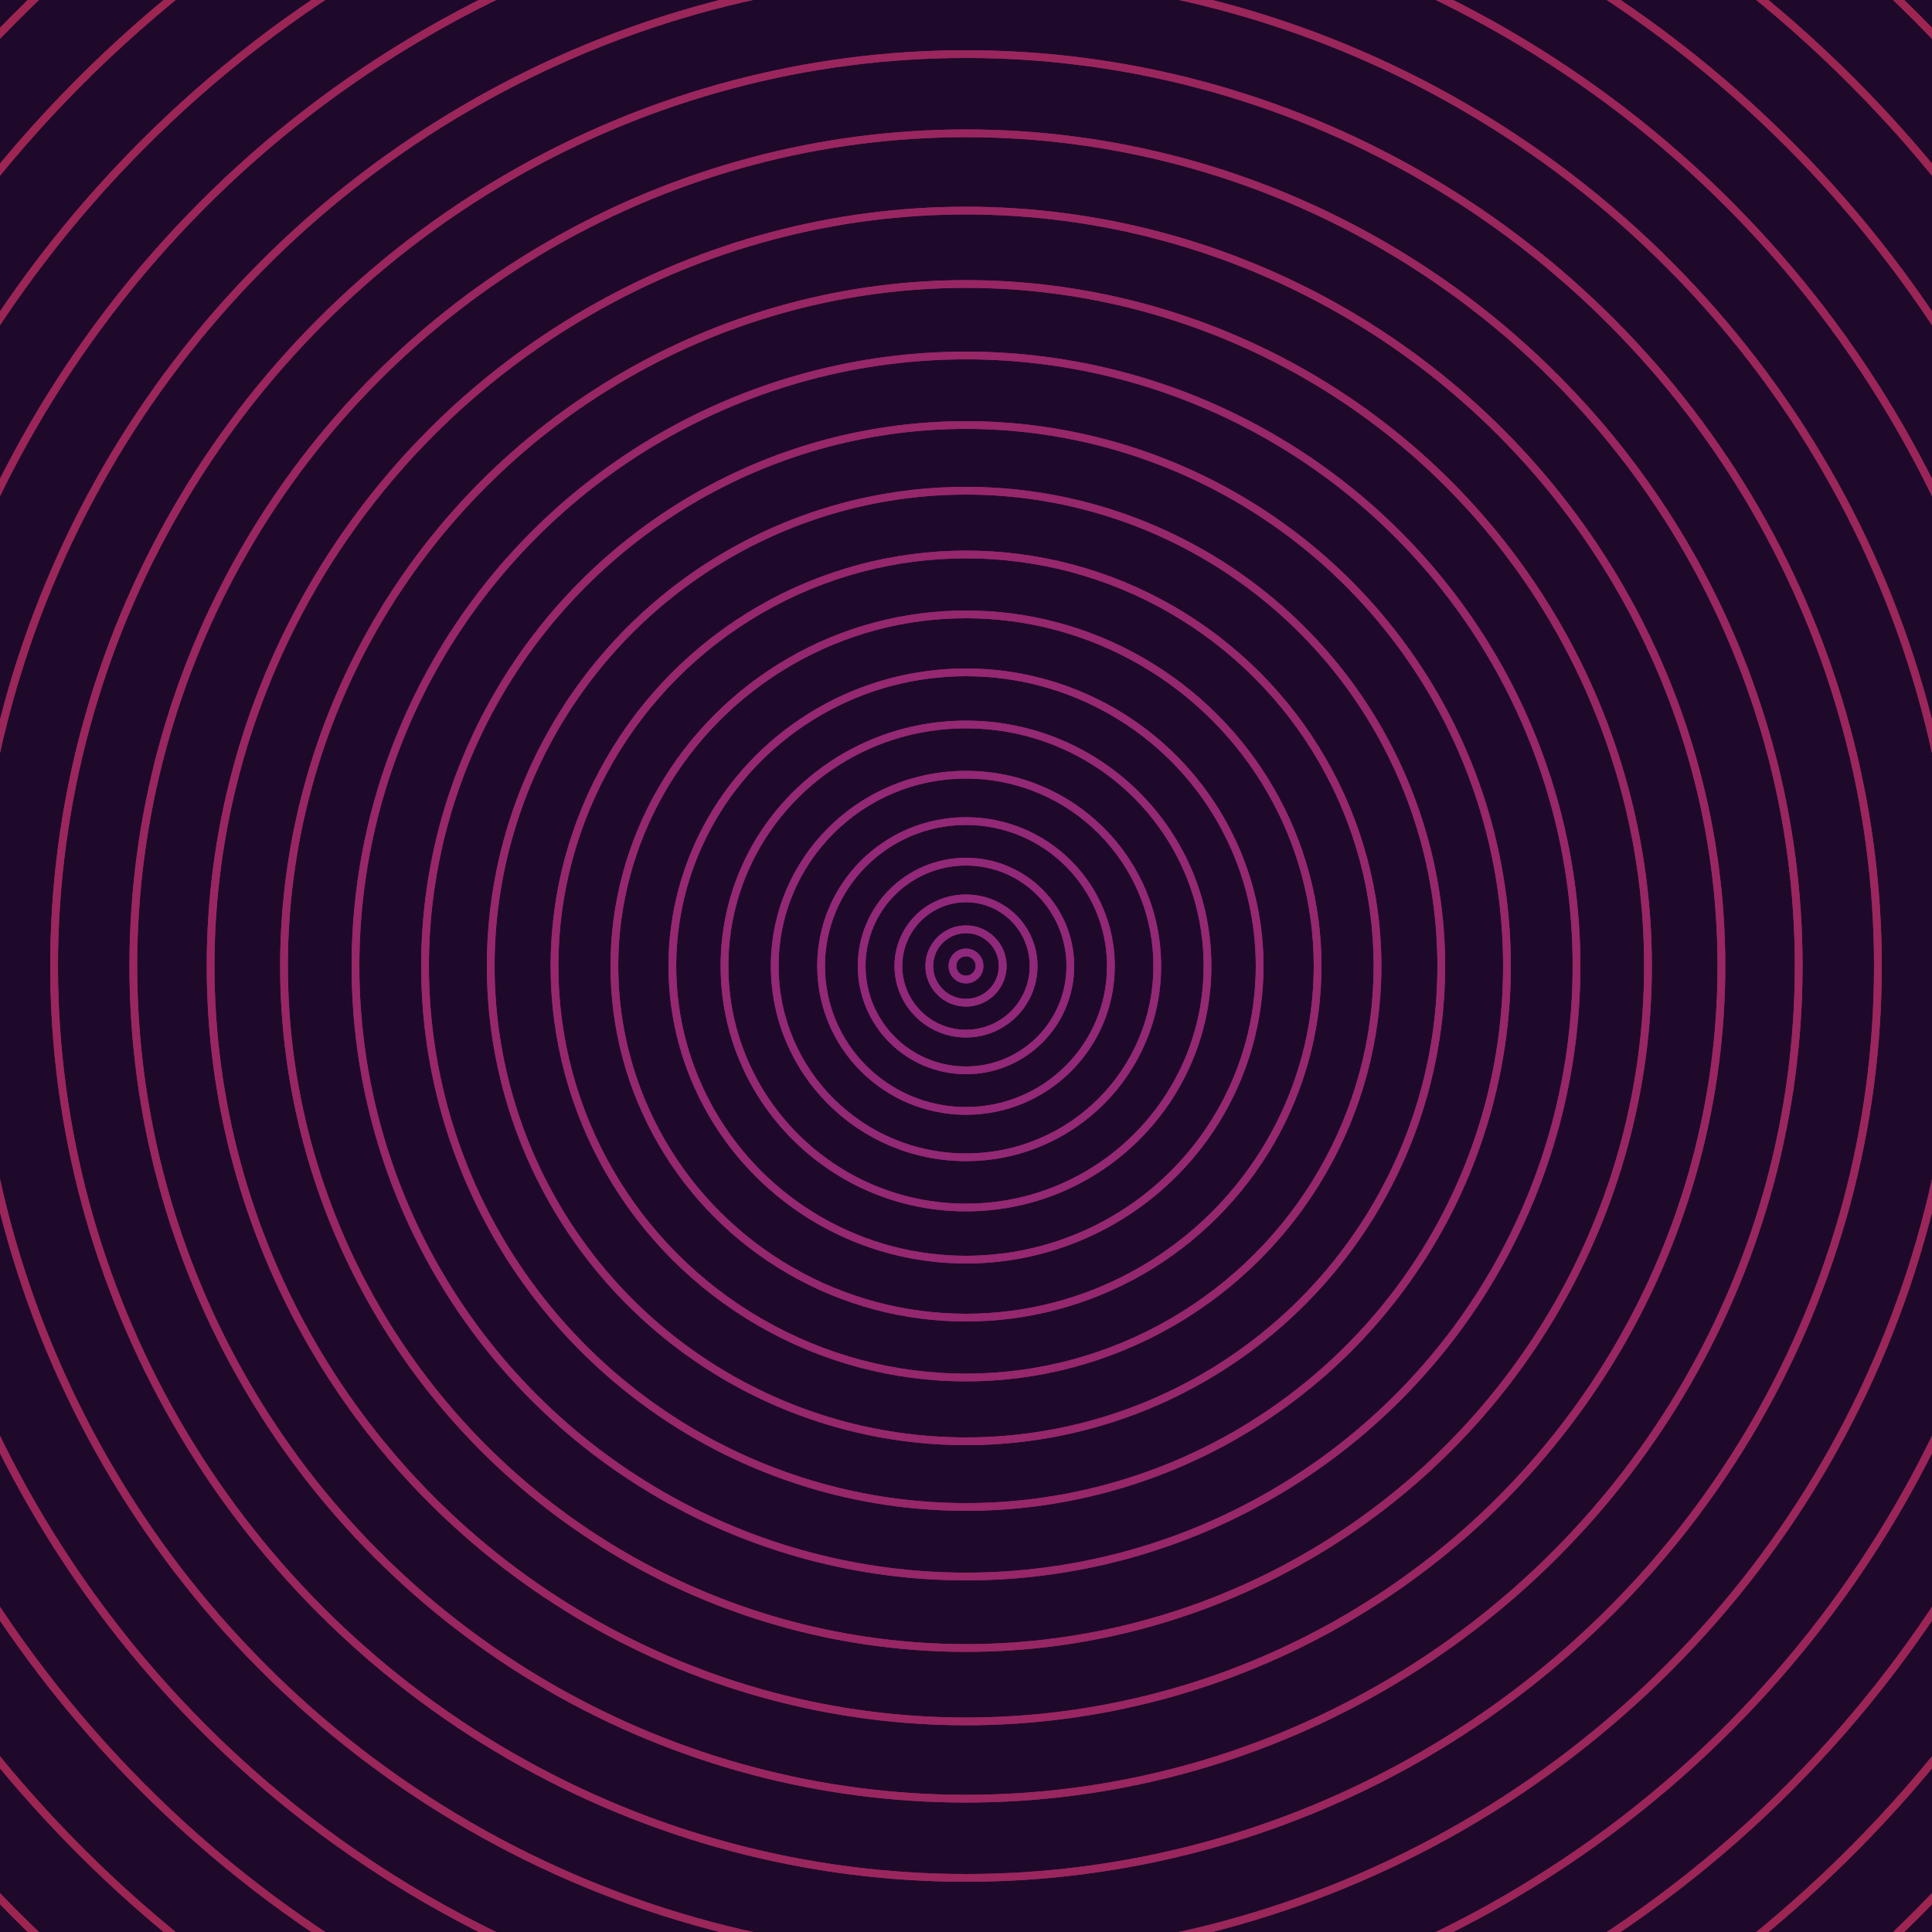 <svg xmlns="http://www.w3.org/2000/svg" xmlns:xlink="http://www.w3.org/1999/xlink" version="1.1" viewBox="-0 -0 1 1" width="500" height="500"><rect x="0" y="0" width="1" height="1" fill="#1f092a"></rect><rect x="0" y="0" width="1" height="1" fill="#1f092a"></rect><g><g><circle cx="0.5" cy="0.5" r="0.007" stroke="#892b8e" fill="none" stroke-width="0.004"><animate data-id="a0" attributeName="stroke" begin="indefinate" dur="0.1s" from="#ff8acb" to="#892b8e"></animate></circle><circle cx="0.5" cy="0.5" r="0.019" stroke="#8a2b8c" fill="none" stroke-width="0.004"><animate data-id="a1" attributeName="stroke" begin="indefinate" dur="0.1s" from="#ff8acb" to="#892b8e"></animate></circle><circle cx="0.5" cy="0.5" r="0.035" stroke="#8b2a8a" fill="none" stroke-width="0.004"><animate data-id="a2" attributeName="stroke" begin="indefinate" dur="0.1s" from="#ff8acb" to="#892b8e"></animate></circle><circle cx="0.5" cy="0.5" r="0.054" stroke="#8c2a88" fill="none" stroke-width="0.004"><animate data-id="a3" attributeName="stroke" begin="indefinate" dur="0.1s" from="#ff8acb" to="#892b8e"></animate></circle><circle cx="0.5" cy="0.5" r="0.075" stroke="#8d2a86" fill="none" stroke-width="0.004"><animate data-id="a4" attributeName="stroke" begin="indefinate" dur="0.1s" from="#ff8acb" to="#892b8e"></animate></circle><circle cx="0.5" cy="0.5" r="0.099" stroke="#8d2a84" fill="none" stroke-width="0.004"><animate data-id="a5" attributeName="stroke" begin="indefinate" dur="0.1s" from="#ff8acb" to="#892b8e"></animate></circle><circle cx="0.5" cy="0.5" r="0.125" stroke="#8e2982" fill="none" stroke-width="0.004"><animate data-id="a6" attributeName="stroke" begin="indefinate" dur="0.1s" from="#ff8acb" to="#892b8e"></animate></circle><circle cx="0.5" cy="0.5" r="0.152" stroke="#8f2981" fill="none" stroke-width="0.004"><animate data-id="a7" attributeName="stroke" begin="indefinate" dur="0.1s" from="#ff8acb" to="#892b8e"></animate></circle><circle cx="0.5" cy="0.5" r="0.182" stroke="#90297f" fill="none" stroke-width="0.004"><animate data-id="a8" attributeName="stroke" begin="indefinate" dur="0.1s" from="#ff8acb" to="#892b8e"></animate></circle><circle cx="0.5" cy="0.5" r="0.213" stroke="#90297d" fill="none" stroke-width="0.004"><animate data-id="a9" attributeName="stroke" begin="indefinate" dur="0.1s" from="#ff8acb" to="#892b8e"></animate></circle><circle cx="0.5" cy="0.5" r="0.246" stroke="#91297b" fill="none" stroke-width="0.004"><animate data-id="a10" attributeName="stroke" begin="indefinate" dur="0.1s" from="#ff8acb" to="#892b8e"></animate></circle><circle cx="0.5" cy="0.5" r="0.28" stroke="#922879" fill="none" stroke-width="0.004"><animate data-id="a11" attributeName="stroke" begin="indefinate" dur="0.1s" from="#ff8acb" to="#892b8e"></animate></circle><circle cx="0.5" cy="0.5" r="0.316" stroke="#922878" fill="none" stroke-width="0.004"><animate data-id="a12" attributeName="stroke" begin="indefinate" dur="0.1s" from="#ff8acb" to="#892b8e"></animate></circle><circle cx="0.5" cy="0.5" r="0.353" stroke="#932876" fill="none" stroke-width="0.004"><animate data-id="a13" attributeName="stroke" begin="indefinate" dur="0.1s" from="#ff8acb" to="#892b8e"></animate></circle><circle cx="0.5" cy="0.5" r="0.391" stroke="#932874" fill="none" stroke-width="0.004"><animate data-id="a14" attributeName="stroke" begin="indefinate" dur="0.1s" from="#ff8acb" to="#892b8e"></animate></circle><circle cx="0.5" cy="0.5" r="0.431" stroke="#942872" fill="none" stroke-width="0.004"><animate data-id="a15" attributeName="stroke" begin="indefinate" dur="0.1s" from="#ff8acb" to="#892b8e"></animate></circle><circle cx="0.5" cy="0.5" r="0.472" stroke="#952870" fill="none" stroke-width="0.004"><animate data-id="a16" attributeName="stroke" begin="indefinate" dur="0.1s" from="#ff8acb" to="#892b8e"></animate></circle><circle cx="0.5" cy="0.5" r="0.514" stroke="#95276e" fill="none" stroke-width="0.004"><animate data-id="a17" attributeName="stroke" begin="indefinate" dur="0.1s" from="#ff8acb" to="#892b8e"></animate></circle><circle cx="0.5" cy="0.5" r="0.558" stroke="#96276c" fill="none" stroke-width="0.004"><animate data-id="a18" attributeName="stroke" begin="indefinate" dur="0.1s" from="#ff8acb" to="#892b8e"></animate></circle><circle cx="0.5" cy="0.5" r="0.602" stroke="#96276a" fill="none" stroke-width="0.004"><animate data-id="a19" attributeName="stroke" begin="indefinate" dur="0.1s" from="#ff8acb" to="#892b8e"></animate></circle><circle cx="0.5" cy="0.5" r="0.648" stroke="#972768" fill="none" stroke-width="0.004"><animate data-id="a20" attributeName="stroke" begin="indefinate" dur="0.1s" from="#ff8acb" to="#892b8e"></animate></circle><circle cx="0.5" cy="0.5" r="0.695" stroke="#972766" fill="none" stroke-width="0.004"><animate data-id="a21" attributeName="stroke" begin="indefinate" dur="0.1s" from="#ff8acb" to="#892b8e"></animate></circle><circle cx="0.5" cy="0.5" r="0.743" stroke="#982664" fill="none" stroke-width="0.004"><animate data-id="a22" attributeName="stroke" begin="indefinate" dur="0.1s" from="#ff8acb" to="#892b8e"></animate></circle><circle cx="0.5" cy="0.5" r="0.792" stroke="#992662" fill="none" stroke-width="0.004"><animate data-id="a23" attributeName="stroke" begin="indefinate" dur="0.1s" from="#ff8acb" to="#892b8e"></animate></circle><animateTransform attributeName="transform" attributeType="XML" type="translate" values="0.004 0; 0.004 0;" keyTimes="0; 1" dur="0s" repeatCount="1"></animateTransform></g></g><g><g><circle cx="0.5" cy="0.5" r="0.007" stroke="#90297d" fill="none" stroke-width="0.004"><animate data-id="b0" attributeName="stroke" begin="indefinate" dur="0.1s" from="#ff8acb" to="#971c82"></animate></circle><circle cx="0.5" cy="0.5" r="0.019" stroke="#91297b" fill="none" stroke-width="0.004"><animate data-id="b1" attributeName="stroke" begin="indefinate" dur="0.1s" from="#ff8acb" to="#971c82"></animate></circle><circle cx="0.5" cy="0.5" r="0.035" stroke="#922879" fill="none" stroke-width="0.004"><animate data-id="b2" attributeName="stroke" begin="indefinate" dur="0.1s" from="#ff8acb" to="#971c82"></animate></circle><circle cx="0.5" cy="0.5" r="0.054" stroke="#922877" fill="none" stroke-width="0.004"><animate data-id="b3" attributeName="stroke" begin="indefinate" dur="0.1s" from="#ff8acb" to="#971c82"></animate></circle><circle cx="0.5" cy="0.5" r="0.075" stroke="#932876" fill="none" stroke-width="0.004"><animate data-id="b4" attributeName="stroke" begin="indefinate" dur="0.1s" from="#ff8acb" to="#971c82"></animate></circle><circle cx="0.5" cy="0.5" r="0.099" stroke="#932874" fill="none" stroke-width="0.004"><animate data-id="b5" attributeName="stroke" begin="indefinate" dur="0.1s" from="#ff8acb" to="#971c82"></animate></circle><circle cx="0.5" cy="0.5" r="0.125" stroke="#942872" fill="none" stroke-width="0.004"><animate data-id="b6" attributeName="stroke" begin="indefinate" dur="0.1s" from="#ff8acb" to="#971c82"></animate></circle><circle cx="0.5" cy="0.5" r="0.152" stroke="#952870" fill="none" stroke-width="0.004"><animate data-id="b7" attributeName="stroke" begin="indefinate" dur="0.1s" from="#ff8acb" to="#971c82"></animate></circle><circle cx="0.5" cy="0.5" r="0.182" stroke="#95276e" fill="none" stroke-width="0.004"><animate data-id="b8" attributeName="stroke" begin="indefinate" dur="0.1s" from="#ff8acb" to="#971c82"></animate></circle><circle cx="0.5" cy="0.5" r="0.213" stroke="#96276c" fill="none" stroke-width="0.004"><animate data-id="b9" attributeName="stroke" begin="indefinate" dur="0.1s" from="#ff8acb" to="#971c82"></animate></circle><circle cx="0.5" cy="0.5" r="0.246" stroke="#96276a" fill="none" stroke-width="0.004"><animate data-id="b10" attributeName="stroke" begin="indefinate" dur="0.1s" from="#ff8acb" to="#971c82"></animate></circle><circle cx="0.5" cy="0.5" r="0.28" stroke="#972768" fill="none" stroke-width="0.004"><animate data-id="b11" attributeName="stroke" begin="indefinate" dur="0.1s" from="#ff8acb" to="#971c82"></animate></circle><circle cx="0.5" cy="0.5" r="0.316" stroke="#972766" fill="none" stroke-width="0.004"><animate data-id="b12" attributeName="stroke" begin="indefinate" dur="0.1s" from="#ff8acb" to="#971c82"></animate></circle><circle cx="0.5" cy="0.5" r="0.353" stroke="#982664" fill="none" stroke-width="0.004"><animate data-id="b13" attributeName="stroke" begin="indefinate" dur="0.1s" from="#ff8acb" to="#971c82"></animate></circle><circle cx="0.5" cy="0.5" r="0.391" stroke="#992662" fill="none" stroke-width="0.004"><animate data-id="b14" attributeName="stroke" begin="indefinate" dur="0.1s" from="#ff8acb" to="#971c82"></animate></circle><circle cx="0.5" cy="0.5" r="0.431" stroke="#99265f" fill="none" stroke-width="0.004"><animate data-id="b15" attributeName="stroke" begin="indefinate" dur="0.1s" from="#ff8acb" to="#971c82"></animate></circle><circle cx="0.5" cy="0.5" r="0.472" stroke="#9a265d" fill="none" stroke-width="0.004"><animate data-id="b16" attributeName="stroke" begin="indefinate" dur="0.1s" from="#ff8acb" to="#971c82"></animate></circle><circle cx="0.5" cy="0.5" r="0.514" stroke="#9a265a" fill="none" stroke-width="0.004"><animate data-id="b17" attributeName="stroke" begin="indefinate" dur="0.1s" from="#ff8acb" to="#971c82"></animate></circle><circle cx="0.5" cy="0.5" r="0.558" stroke="#9b2558" fill="none" stroke-width="0.004"><animate data-id="b18" attributeName="stroke" begin="indefinate" dur="0.1s" from="#ff8acb" to="#971c82"></animate></circle><circle cx="0.5" cy="0.5" r="0.602" stroke="#9b2555" fill="none" stroke-width="0.004"><animate data-id="b19" attributeName="stroke" begin="indefinate" dur="0.1s" from="#ff8acb" to="#971c82"></animate></circle><circle cx="0.5" cy="0.5" r="0.648" stroke="#9c2552" fill="none" stroke-width="0.004"><animate data-id="b20" attributeName="stroke" begin="indefinate" dur="0.1s" from="#ff8acb" to="#971c82"></animate></circle><circle cx="0.5" cy="0.5" r="0.695" stroke="#9d254f" fill="none" stroke-width="0.004"><animate data-id="b21" attributeName="stroke" begin="indefinate" dur="0.1s" from="#ff8acb" to="#971c82"></animate></circle><circle cx="0.5" cy="0.5" r="0.743" stroke="#9d254c" fill="none" stroke-width="0.004"><animate data-id="b22" attributeName="stroke" begin="indefinate" dur="0.1s" from="#ff8acb" to="#971c82"></animate></circle><circle cx="0.5" cy="0.5" r="0.792" stroke="#9e2448" fill="none" stroke-width="0.004"><animate data-id="b23" attributeName="stroke" begin="indefinate" dur="0.1s" from="#ff8acb" to="#971c82"></animate></circle><animateTransform attributeName="transform" attributeType="XML" type="translate" values="-0.004 0; -0.004 0;" keyTimes="0; 1" dur="0s" repeatCount="1"></animateTransform></g></g></svg>